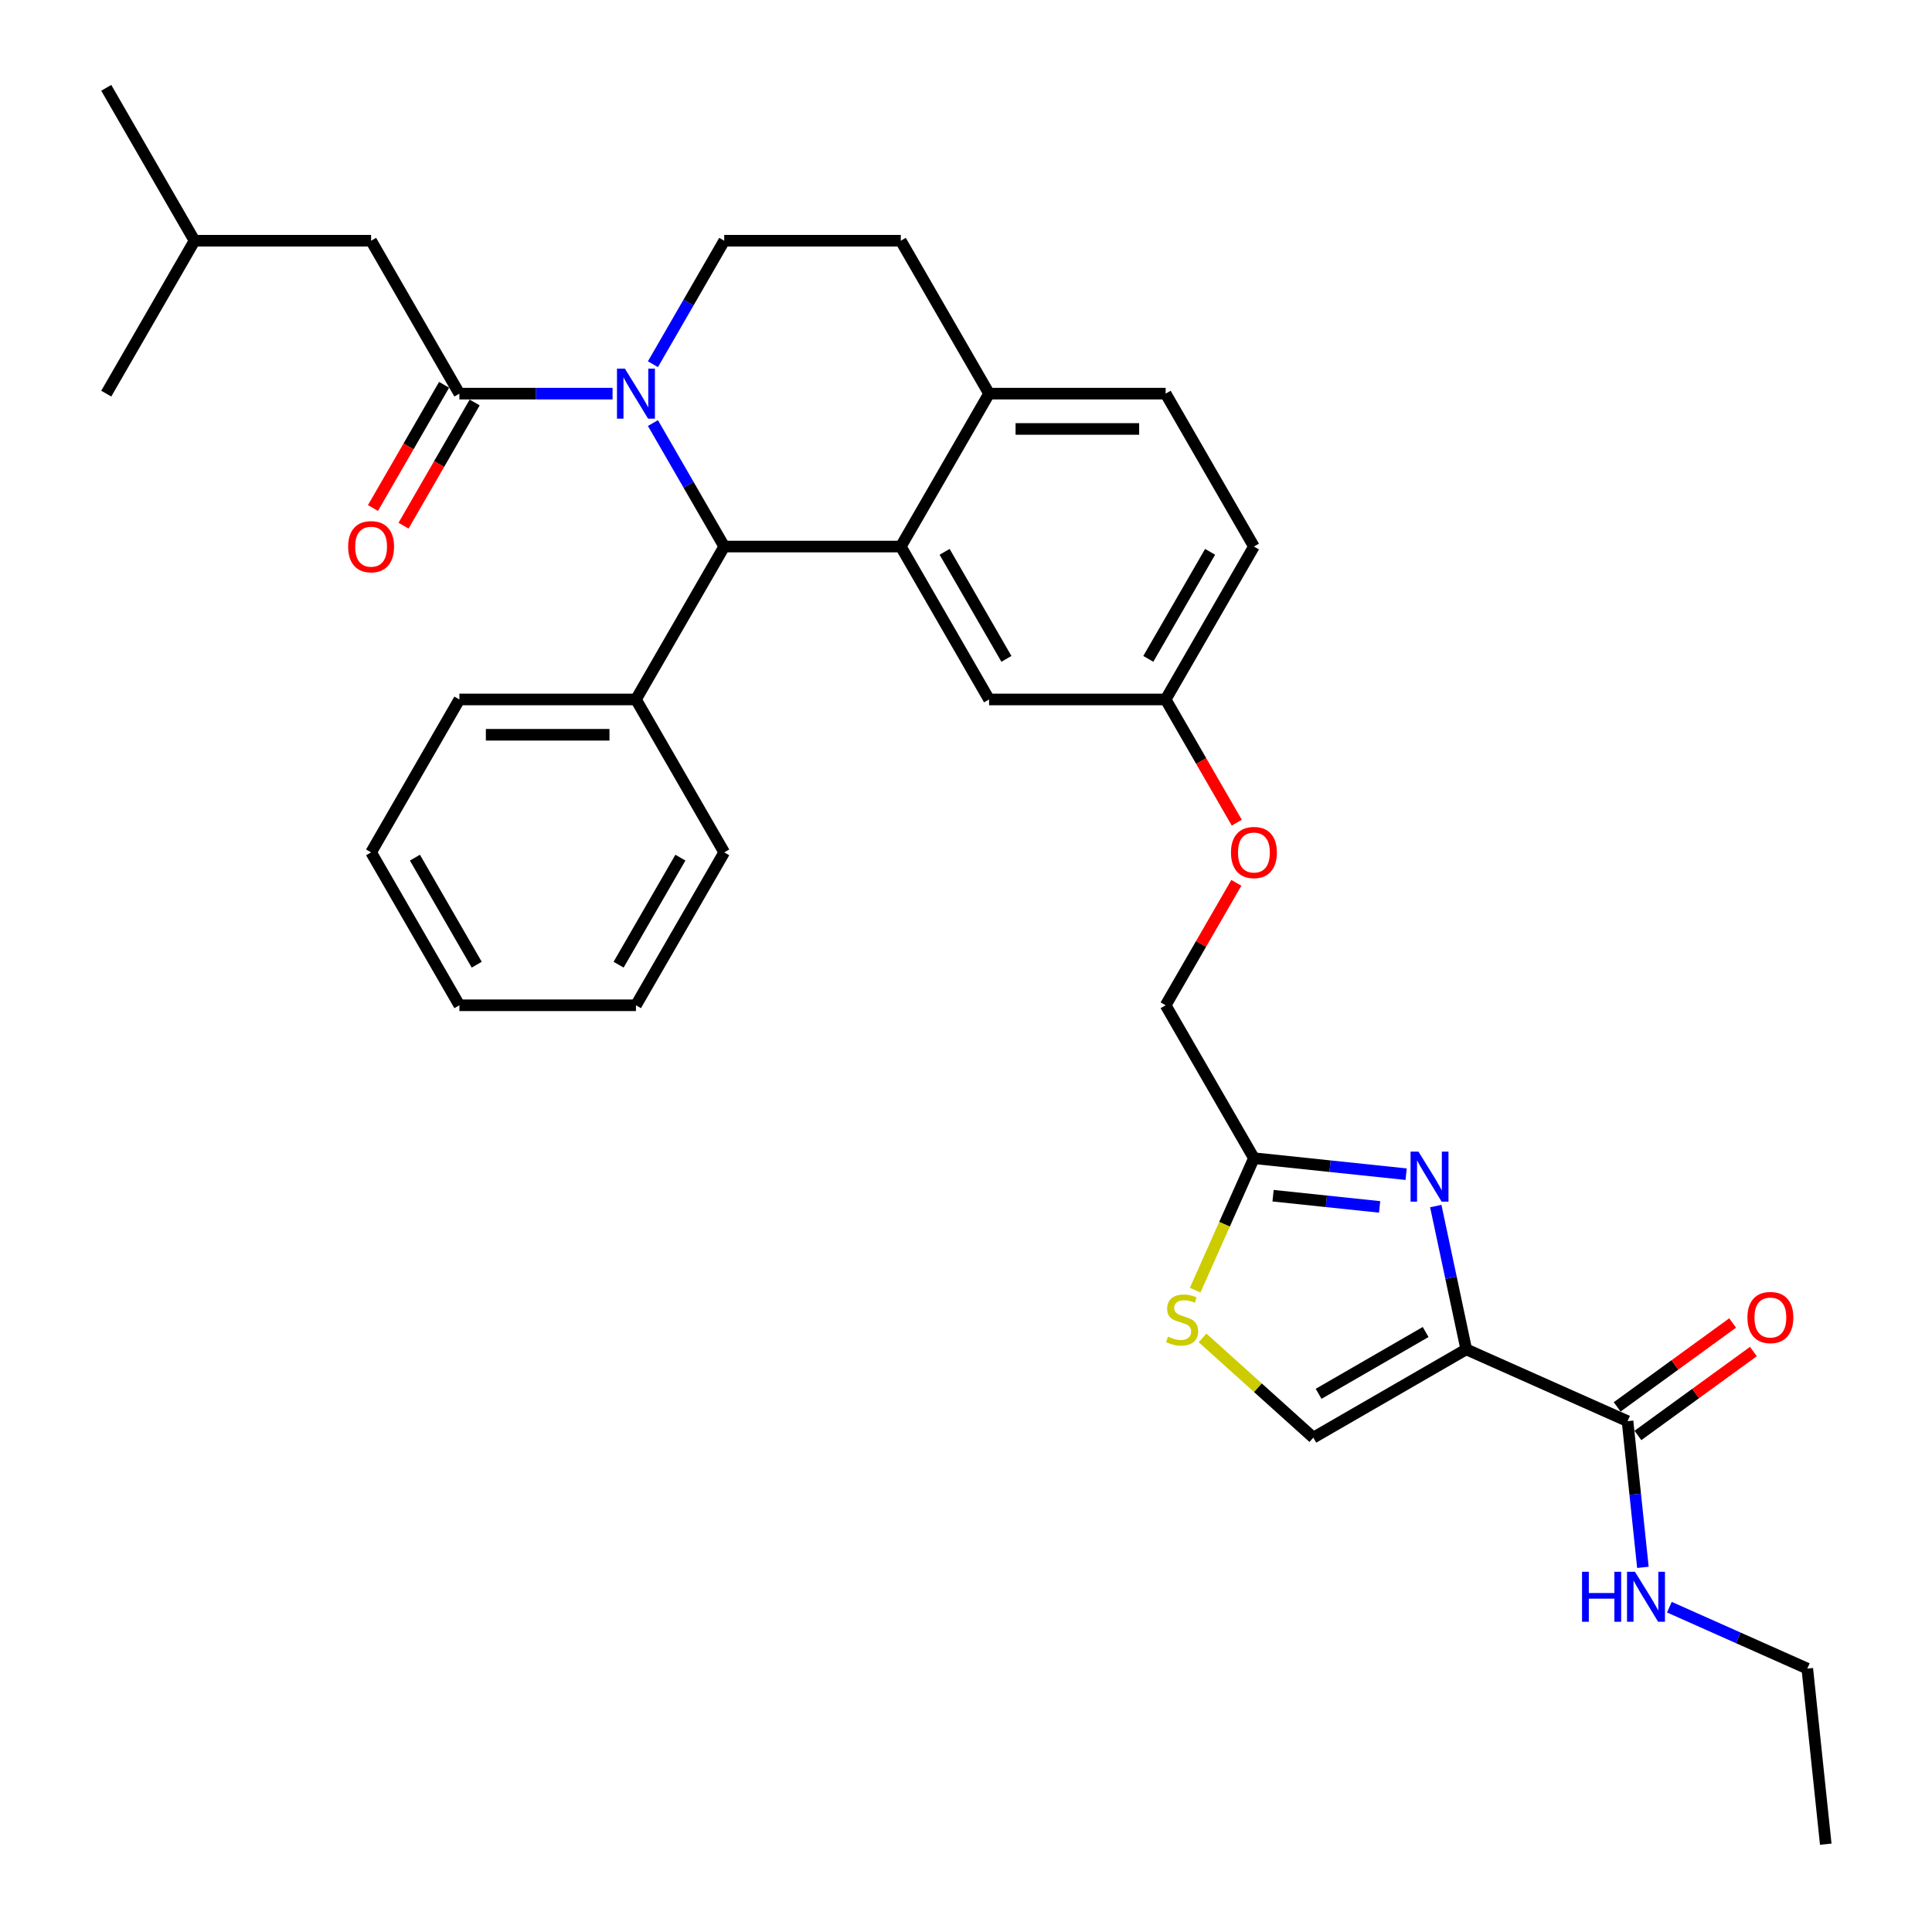 <?xml version='1.0' encoding='iso-8859-1'?>
<svg version='1.1' baseProfile='full'
              xmlns='http://www.w3.org/2000/svg'
                      xmlns:rdkit='http://www.rdkit.org/xml'
                      xmlns:xlink='http://www.w3.org/1999/xlink'
                  xml:space='preserve'
width='1000px' height='1000px' viewBox='0 0 1000 1000'>
<!-- END OF HEADER -->
<rect style='opacity:1.0;fill:#FFFFFF;stroke:none' width='1000' height='1000' x='0' y='0'> </rect>
<path class='bond-0' d='M 935.452,863.656 L 899.757,847.764' style='fill:none;fill-rule:evenodd;stroke:#000000;stroke-width:6px;stroke-linecap:butt;stroke-linejoin:miter;stroke-opacity:1' />
<path class='bond-0' d='M 899.757,847.764 L 864.063,831.872' style='fill:none;fill-rule:evenodd;stroke:#0000FF;stroke-width:6px;stroke-linecap:butt;stroke-linejoin:miter;stroke-opacity:1' />
<path class='bond-1' d='M 935.452,863.656 L 945.005,954.545' style='fill:none;fill-rule:evenodd;stroke:#000000;stroke-width:6px;stroke-linecap:butt;stroke-linejoin:miter;stroke-opacity:1' />
<path class='bond-2' d='M 842.41,735.595 L 846.386,773.427' style='fill:none;fill-rule:evenodd;stroke:#000000;stroke-width:6px;stroke-linecap:butt;stroke-linejoin:miter;stroke-opacity:1' />
<path class='bond-2' d='M 846.386,773.427 L 850.363,811.259' style='fill:none;fill-rule:evenodd;stroke:#0000FF;stroke-width:6px;stroke-linecap:butt;stroke-linejoin:miter;stroke-opacity:1' />
<path class='bond-3' d='M 847.782,742.989 L 877.667,721.276' style='fill:none;fill-rule:evenodd;stroke:#000000;stroke-width:6px;stroke-linecap:butt;stroke-linejoin:miter;stroke-opacity:1' />
<path class='bond-3' d='M 877.667,721.276 L 907.553,699.563' style='fill:none;fill-rule:evenodd;stroke:#FF0000;stroke-width:6px;stroke-linecap:butt;stroke-linejoin:miter;stroke-opacity:1' />
<path class='bond-3' d='M 837.038,728.201 L 866.924,706.488' style='fill:none;fill-rule:evenodd;stroke:#000000;stroke-width:6px;stroke-linecap:butt;stroke-linejoin:miter;stroke-opacity:1' />
<path class='bond-3' d='M 866.924,706.488 L 896.809,684.775' style='fill:none;fill-rule:evenodd;stroke:#FF0000;stroke-width:6px;stroke-linecap:butt;stroke-linejoin:miter;stroke-opacity:1' />
<path class='bond-4' d='M 842.41,735.595 L 758.921,698.423' style='fill:none;fill-rule:evenodd;stroke:#000000;stroke-width:6px;stroke-linecap:butt;stroke-linejoin:miter;stroke-opacity:1' />
<path class='bond-5' d='M 649.031,282.893 L 603.336,362.039' style='fill:none;fill-rule:evenodd;stroke:#000000;stroke-width:6px;stroke-linecap:butt;stroke-linejoin:miter;stroke-opacity:1' />
<path class='bond-5' d='M 626.347,285.626 L 594.361,341.028' style='fill:none;fill-rule:evenodd;stroke:#000000;stroke-width:6px;stroke-linecap:butt;stroke-linejoin:miter;stroke-opacity:1' />
<path class='bond-6' d='M 649.031,282.893 L 603.336,203.747' style='fill:none;fill-rule:evenodd;stroke:#000000;stroke-width:6px;stroke-linecap:butt;stroke-linejoin:miter;stroke-opacity:1' />
<path class='bond-7' d='M 603.336,362.039 L 511.946,362.039' style='fill:none;fill-rule:evenodd;stroke:#000000;stroke-width:6px;stroke-linecap:butt;stroke-linejoin:miter;stroke-opacity:1' />
<path class='bond-8' d='M 603.336,362.039 L 621.746,393.926' style='fill:none;fill-rule:evenodd;stroke:#000000;stroke-width:6px;stroke-linecap:butt;stroke-linejoin:miter;stroke-opacity:1' />
<path class='bond-8' d='M 621.746,393.926 L 640.156,425.813' style='fill:none;fill-rule:evenodd;stroke:#FF0000;stroke-width:6px;stroke-linecap:butt;stroke-linejoin:miter;stroke-opacity:1' />
<path class='bond-9' d='M 511.946,362.039 L 466.25,282.893' style='fill:none;fill-rule:evenodd;stroke:#000000;stroke-width:6px;stroke-linecap:butt;stroke-linejoin:miter;stroke-opacity:1' />
<path class='bond-9' d='M 520.92,341.028 L 488.934,285.626' style='fill:none;fill-rule:evenodd;stroke:#000000;stroke-width:6px;stroke-linecap:butt;stroke-linejoin:miter;stroke-opacity:1' />
<path class='bond-10' d='M 603.336,203.747 L 511.946,203.747' style='fill:none;fill-rule:evenodd;stroke:#000000;stroke-width:6px;stroke-linecap:butt;stroke-linejoin:miter;stroke-opacity:1' />
<path class='bond-10' d='M 589.627,222.025 L 525.654,222.025' style='fill:none;fill-rule:evenodd;stroke:#000000;stroke-width:6px;stroke-linecap:butt;stroke-linejoin:miter;stroke-opacity:1' />
<path class='bond-11' d='M 511.946,203.747 L 466.25,282.893' style='fill:none;fill-rule:evenodd;stroke:#000000;stroke-width:6px;stroke-linecap:butt;stroke-linejoin:miter;stroke-opacity:1' />
<path class='bond-12' d='M 511.946,203.747 L 466.25,124.601' style='fill:none;fill-rule:evenodd;stroke:#000000;stroke-width:6px;stroke-linecap:butt;stroke-linejoin:miter;stroke-opacity:1' />
<path class='bond-13' d='M 466.25,282.893 L 374.86,282.893' style='fill:none;fill-rule:evenodd;stroke:#000000;stroke-width:6px;stroke-linecap:butt;stroke-linejoin:miter;stroke-opacity:1' />
<path class='bond-14' d='M 374.86,282.893 L 329.165,362.039' style='fill:none;fill-rule:evenodd;stroke:#000000;stroke-width:6px;stroke-linecap:butt;stroke-linejoin:miter;stroke-opacity:1' />
<path class='bond-15' d='M 374.86,282.893 L 356.408,250.933' style='fill:none;fill-rule:evenodd;stroke:#000000;stroke-width:6px;stroke-linecap:butt;stroke-linejoin:miter;stroke-opacity:1' />
<path class='bond-15' d='M 356.408,250.933 L 337.956,218.972' style='fill:none;fill-rule:evenodd;stroke:#0000FF;stroke-width:6px;stroke-linecap:butt;stroke-linejoin:miter;stroke-opacity:1' />
<path class='bond-16' d='M 337.956,188.521 L 356.408,156.561' style='fill:none;fill-rule:evenodd;stroke:#0000FF;stroke-width:6px;stroke-linecap:butt;stroke-linejoin:miter;stroke-opacity:1' />
<path class='bond-16' d='M 356.408,156.561 L 374.86,124.601' style='fill:none;fill-rule:evenodd;stroke:#000000;stroke-width:6px;stroke-linecap:butt;stroke-linejoin:miter;stroke-opacity:1' />
<path class='bond-17' d='M 317.065,203.747 L 277.42,203.747' style='fill:none;fill-rule:evenodd;stroke:#0000FF;stroke-width:6px;stroke-linecap:butt;stroke-linejoin:miter;stroke-opacity:1' />
<path class='bond-17' d='M 277.42,203.747 L 237.775,203.747' style='fill:none;fill-rule:evenodd;stroke:#000000;stroke-width:6px;stroke-linecap:butt;stroke-linejoin:miter;stroke-opacity:1' />
<path class='bond-18' d='M 374.86,124.601 L 466.25,124.601' style='fill:none;fill-rule:evenodd;stroke:#000000;stroke-width:6px;stroke-linecap:butt;stroke-linejoin:miter;stroke-opacity:1' />
<path class='bond-19' d='M 622.442,692.495 L 651.108,718.307' style='fill:none;fill-rule:evenodd;stroke:#CCCC00;stroke-width:6px;stroke-linecap:butt;stroke-linejoin:miter;stroke-opacity:1' />
<path class='bond-19' d='M 651.108,718.307 L 679.775,744.118' style='fill:none;fill-rule:evenodd;stroke:#000000;stroke-width:6px;stroke-linecap:butt;stroke-linejoin:miter;stroke-opacity:1' />
<path class='bond-20' d='M 618.622,667.777 L 633.826,633.627' style='fill:none;fill-rule:evenodd;stroke:#CCCC00;stroke-width:6px;stroke-linecap:butt;stroke-linejoin:miter;stroke-opacity:1' />
<path class='bond-20' d='M 633.826,633.627 L 649.031,599.477' style='fill:none;fill-rule:evenodd;stroke:#000000;stroke-width:6px;stroke-linecap:butt;stroke-linejoin:miter;stroke-opacity:1' />
<path class='bond-21' d='M 639.924,456.959 L 621.63,488.645' style='fill:none;fill-rule:evenodd;stroke:#FF0000;stroke-width:6px;stroke-linecap:butt;stroke-linejoin:miter;stroke-opacity:1' />
<path class='bond-21' d='M 621.63,488.645 L 603.336,520.331' style='fill:none;fill-rule:evenodd;stroke:#000000;stroke-width:6px;stroke-linecap:butt;stroke-linejoin:miter;stroke-opacity:1' />
<path class='bond-22' d='M 679.775,744.118 L 758.921,698.423' style='fill:none;fill-rule:evenodd;stroke:#000000;stroke-width:6px;stroke-linecap:butt;stroke-linejoin:miter;stroke-opacity:1' />
<path class='bond-22' d='M 682.508,721.435 L 737.91,689.448' style='fill:none;fill-rule:evenodd;stroke:#000000;stroke-width:6px;stroke-linecap:butt;stroke-linejoin:miter;stroke-opacity:1' />
<path class='bond-23' d='M 758.921,698.423 L 751.039,661.34' style='fill:none;fill-rule:evenodd;stroke:#000000;stroke-width:6px;stroke-linecap:butt;stroke-linejoin:miter;stroke-opacity:1' />
<path class='bond-23' d='M 751.039,661.34 L 743.156,624.256' style='fill:none;fill-rule:evenodd;stroke:#0000FF;stroke-width:6px;stroke-linecap:butt;stroke-linejoin:miter;stroke-opacity:1' />
<path class='bond-24' d='M 192.08,124.601 L 100.69,124.601' style='fill:none;fill-rule:evenodd;stroke:#000000;stroke-width:6px;stroke-linecap:butt;stroke-linejoin:miter;stroke-opacity:1' />
<path class='bond-25' d='M 192.08,124.601 L 237.775,203.747' style='fill:none;fill-rule:evenodd;stroke:#000000;stroke-width:6px;stroke-linecap:butt;stroke-linejoin:miter;stroke-opacity:1' />
<path class='bond-26' d='M 229.861,199.177 L 211.451,231.064' style='fill:none;fill-rule:evenodd;stroke:#000000;stroke-width:6px;stroke-linecap:butt;stroke-linejoin:miter;stroke-opacity:1' />
<path class='bond-26' d='M 211.451,231.064 L 193.041,262.952' style='fill:none;fill-rule:evenodd;stroke:#FF0000;stroke-width:6px;stroke-linecap:butt;stroke-linejoin:miter;stroke-opacity:1' />
<path class='bond-26' d='M 245.69,208.316 L 227.28,240.203' style='fill:none;fill-rule:evenodd;stroke:#000000;stroke-width:6px;stroke-linecap:butt;stroke-linejoin:miter;stroke-opacity:1' />
<path class='bond-26' d='M 227.28,240.203 L 208.87,272.091' style='fill:none;fill-rule:evenodd;stroke:#FF0000;stroke-width:6px;stroke-linecap:butt;stroke-linejoin:miter;stroke-opacity:1' />
<path class='bond-27' d='M 100.69,124.601 L 54.995,45.455' style='fill:none;fill-rule:evenodd;stroke:#000000;stroke-width:6px;stroke-linecap:butt;stroke-linejoin:miter;stroke-opacity:1' />
<path class='bond-28' d='M 100.69,124.601 L 54.995,203.747' style='fill:none;fill-rule:evenodd;stroke:#000000;stroke-width:6px;stroke-linecap:butt;stroke-linejoin:miter;stroke-opacity:1' />
<path class='bond-29' d='M 329.165,362.039 L 237.775,362.039' style='fill:none;fill-rule:evenodd;stroke:#000000;stroke-width:6px;stroke-linecap:butt;stroke-linejoin:miter;stroke-opacity:1' />
<path class='bond-29' d='M 315.457,380.317 L 251.484,380.317' style='fill:none;fill-rule:evenodd;stroke:#000000;stroke-width:6px;stroke-linecap:butt;stroke-linejoin:miter;stroke-opacity:1' />
<path class='bond-30' d='M 329.165,362.039 L 374.86,441.185' style='fill:none;fill-rule:evenodd;stroke:#000000;stroke-width:6px;stroke-linecap:butt;stroke-linejoin:miter;stroke-opacity:1' />
<path class='bond-31' d='M 237.775,362.039 L 192.08,441.185' style='fill:none;fill-rule:evenodd;stroke:#000000;stroke-width:6px;stroke-linecap:butt;stroke-linejoin:miter;stroke-opacity:1' />
<path class='bond-32' d='M 374.86,441.185 L 329.165,520.331' style='fill:none;fill-rule:evenodd;stroke:#000000;stroke-width:6px;stroke-linecap:butt;stroke-linejoin:miter;stroke-opacity:1' />
<path class='bond-32' d='M 352.177,443.918 L 320.19,499.32' style='fill:none;fill-rule:evenodd;stroke:#000000;stroke-width:6px;stroke-linecap:butt;stroke-linejoin:miter;stroke-opacity:1' />
<path class='bond-33' d='M 192.08,441.185 L 237.775,520.331' style='fill:none;fill-rule:evenodd;stroke:#000000;stroke-width:6px;stroke-linecap:butt;stroke-linejoin:miter;stroke-opacity:1' />
<path class='bond-33' d='M 214.764,443.918 L 246.75,499.32' style='fill:none;fill-rule:evenodd;stroke:#000000;stroke-width:6px;stroke-linecap:butt;stroke-linejoin:miter;stroke-opacity:1' />
<path class='bond-34' d='M 329.165,520.331 L 237.775,520.331' style='fill:none;fill-rule:evenodd;stroke:#000000;stroke-width:6px;stroke-linecap:butt;stroke-linejoin:miter;stroke-opacity:1' />
<path class='bond-35' d='M 727.82,607.758 L 688.425,603.618' style='fill:none;fill-rule:evenodd;stroke:#0000FF;stroke-width:6px;stroke-linecap:butt;stroke-linejoin:miter;stroke-opacity:1' />
<path class='bond-35' d='M 688.425,603.618 L 649.031,599.477' style='fill:none;fill-rule:evenodd;stroke:#000000;stroke-width:6px;stroke-linecap:butt;stroke-linejoin:miter;stroke-opacity:1' />
<path class='bond-35' d='M 714.091,624.694 L 686.515,621.796' style='fill:none;fill-rule:evenodd;stroke:#0000FF;stroke-width:6px;stroke-linecap:butt;stroke-linejoin:miter;stroke-opacity:1' />
<path class='bond-35' d='M 686.515,621.796 L 658.938,618.897' style='fill:none;fill-rule:evenodd;stroke:#000000;stroke-width:6px;stroke-linecap:butt;stroke-linejoin:miter;stroke-opacity:1' />
<path class='bond-36' d='M 649.031,599.477 L 603.336,520.331' style='fill:none;fill-rule:evenodd;stroke:#000000;stroke-width:6px;stroke-linecap:butt;stroke-linejoin:miter;stroke-opacity:1' />
<path  class='atom-2' d='M 818.861 813.544
L 822.371 813.544
L 822.371 824.547
L 835.604 824.547
L 835.604 813.544
L 839.114 813.544
L 839.114 839.425
L 835.604 839.425
L 835.604 827.471
L 822.371 827.471
L 822.371 839.425
L 818.861 839.425
L 818.861 813.544
' fill='#0000FF'/>
<path  class='atom-2' d='M 846.242 813.544
L 854.723 827.252
Q 855.564 828.605, 856.916 831.054
Q 858.269 833.503, 858.342 833.649
L 858.342 813.544
L 861.778 813.544
L 861.778 839.425
L 858.232 839.425
L 849.13 824.437
Q 848.07 822.683, 846.937 820.672
Q 845.84 818.661, 845.511 818.04
L 845.511 839.425
L 842.148 839.425
L 842.148 813.544
L 846.242 813.544
' fill='#0000FF'/>
<path  class='atom-3' d='M 904.466 681.95
Q 904.466 675.736, 907.536 672.263
Q 910.607 668.79, 916.346 668.79
Q 922.086 668.79, 925.156 672.263
Q 928.227 675.736, 928.227 681.95
Q 928.227 688.238, 925.12 691.82
Q 922.012 695.366, 916.346 695.366
Q 910.643 695.366, 907.536 691.82
Q 904.466 688.274, 904.466 681.95
M 916.346 692.442
Q 920.294 692.442, 922.415 689.81
Q 924.571 687.141, 924.571 681.95
Q 924.571 676.869, 922.415 674.31
Q 920.294 671.715, 916.346 671.715
Q 912.398 671.715, 910.241 674.274
Q 908.121 676.832, 908.121 681.95
Q 908.121 687.178, 910.241 689.81
Q 912.398 692.442, 916.346 692.442
' fill='#FF0000'/>
<path  class='atom-12' d='M 323.444 190.806
L 331.925 204.514
Q 332.766 205.867, 334.119 208.316
Q 335.471 210.766, 335.544 210.912
L 335.544 190.806
L 338.981 190.806
L 338.981 216.688
L 335.435 216.688
L 326.332 201.7
Q 325.272 199.945, 324.139 197.934
Q 323.042 195.924, 322.713 195.302
L 322.713 216.688
L 319.35 216.688
L 319.35 190.806
L 323.444 190.806
' fill='#0000FF'/>
<path  class='atom-15' d='M 604.548 691.849
Q 604.84 691.959, 606.047 692.471
Q 607.253 692.983, 608.569 693.312
Q 609.921 693.604, 611.237 693.604
Q 613.687 693.604, 615.112 692.434
Q 616.538 691.228, 616.538 689.144
Q 616.538 687.719, 615.807 686.841
Q 615.112 685.964, 614.016 685.489
Q 612.919 685.014, 611.091 684.465
Q 608.788 683.771, 607.399 683.113
Q 606.047 682.455, 605.06 681.065
Q 604.109 679.676, 604.109 677.337
Q 604.109 674.083, 606.302 672.073
Q 608.532 670.062, 612.919 670.062
Q 615.917 670.062, 619.316 671.488
L 618.476 674.303
Q 615.368 673.023, 613.029 673.023
Q 610.506 673.023, 609.117 674.083
Q 607.728 675.107, 607.765 676.898
Q 607.765 678.287, 608.459 679.128
Q 609.19 679.969, 610.214 680.444
Q 611.274 680.919, 613.029 681.468
Q 615.368 682.199, 616.757 682.93
Q 618.147 683.661, 619.134 685.16
Q 620.157 686.622, 620.157 689.144
Q 620.157 692.727, 617.744 694.664
Q 615.368 696.565, 611.384 696.565
Q 609.081 696.565, 607.326 696.053
Q 605.608 695.578, 603.561 694.737
L 604.548 691.849
' fill='#CCCC00'/>
<path  class='atom-16' d='M 637.15 441.258
Q 637.15 435.044, 640.221 431.571
Q 643.291 428.098, 649.031 428.098
Q 654.77 428.098, 657.841 431.571
Q 660.911 435.044, 660.911 441.258
Q 660.911 447.546, 657.804 451.128
Q 654.697 454.674, 649.031 454.674
Q 643.328 454.674, 640.221 451.128
Q 637.15 447.582, 637.15 441.258
M 649.031 451.75
Q 652.979 451.75, 655.099 449.118
Q 657.256 446.449, 657.256 441.258
Q 657.256 436.177, 655.099 433.618
Q 652.979 431.023, 649.031 431.023
Q 645.083 431.023, 642.926 433.581
Q 640.806 436.14, 640.806 441.258
Q 640.806 446.486, 642.926 449.118
Q 645.083 451.75, 649.031 451.75
' fill='#FF0000'/>
<path  class='atom-21' d='M 180.2 282.966
Q 180.2 276.751, 183.27 273.279
Q 186.341 269.806, 192.08 269.806
Q 197.82 269.806, 200.89 273.279
Q 203.961 276.751, 203.961 282.966
Q 203.961 289.254, 200.854 292.836
Q 197.746 296.382, 192.08 296.382
Q 186.378 296.382, 183.27 292.836
Q 180.2 289.29, 180.2 282.966
M 192.08 293.458
Q 196.028 293.458, 198.149 290.826
Q 200.305 288.157, 200.305 282.966
Q 200.305 277.885, 198.149 275.326
Q 196.028 272.73, 192.08 272.73
Q 188.132 272.73, 185.975 275.289
Q 183.855 277.848, 183.855 282.966
Q 183.855 288.194, 185.975 290.826
Q 188.132 293.458, 192.08 293.458
' fill='#FF0000'/>
<path  class='atom-31' d='M 734.199 596.089
L 742.68 609.798
Q 743.521 611.151, 744.873 613.6
Q 746.226 616.049, 746.299 616.195
L 746.299 596.089
L 749.735 596.089
L 749.735 621.971
L 746.189 621.971
L 737.087 606.983
Q 736.027 605.228, 734.894 603.218
Q 733.797 601.207, 733.468 600.586
L 733.468 621.971
L 730.105 621.971
L 730.105 596.089
L 734.199 596.089
' fill='#0000FF'/>
</svg>
